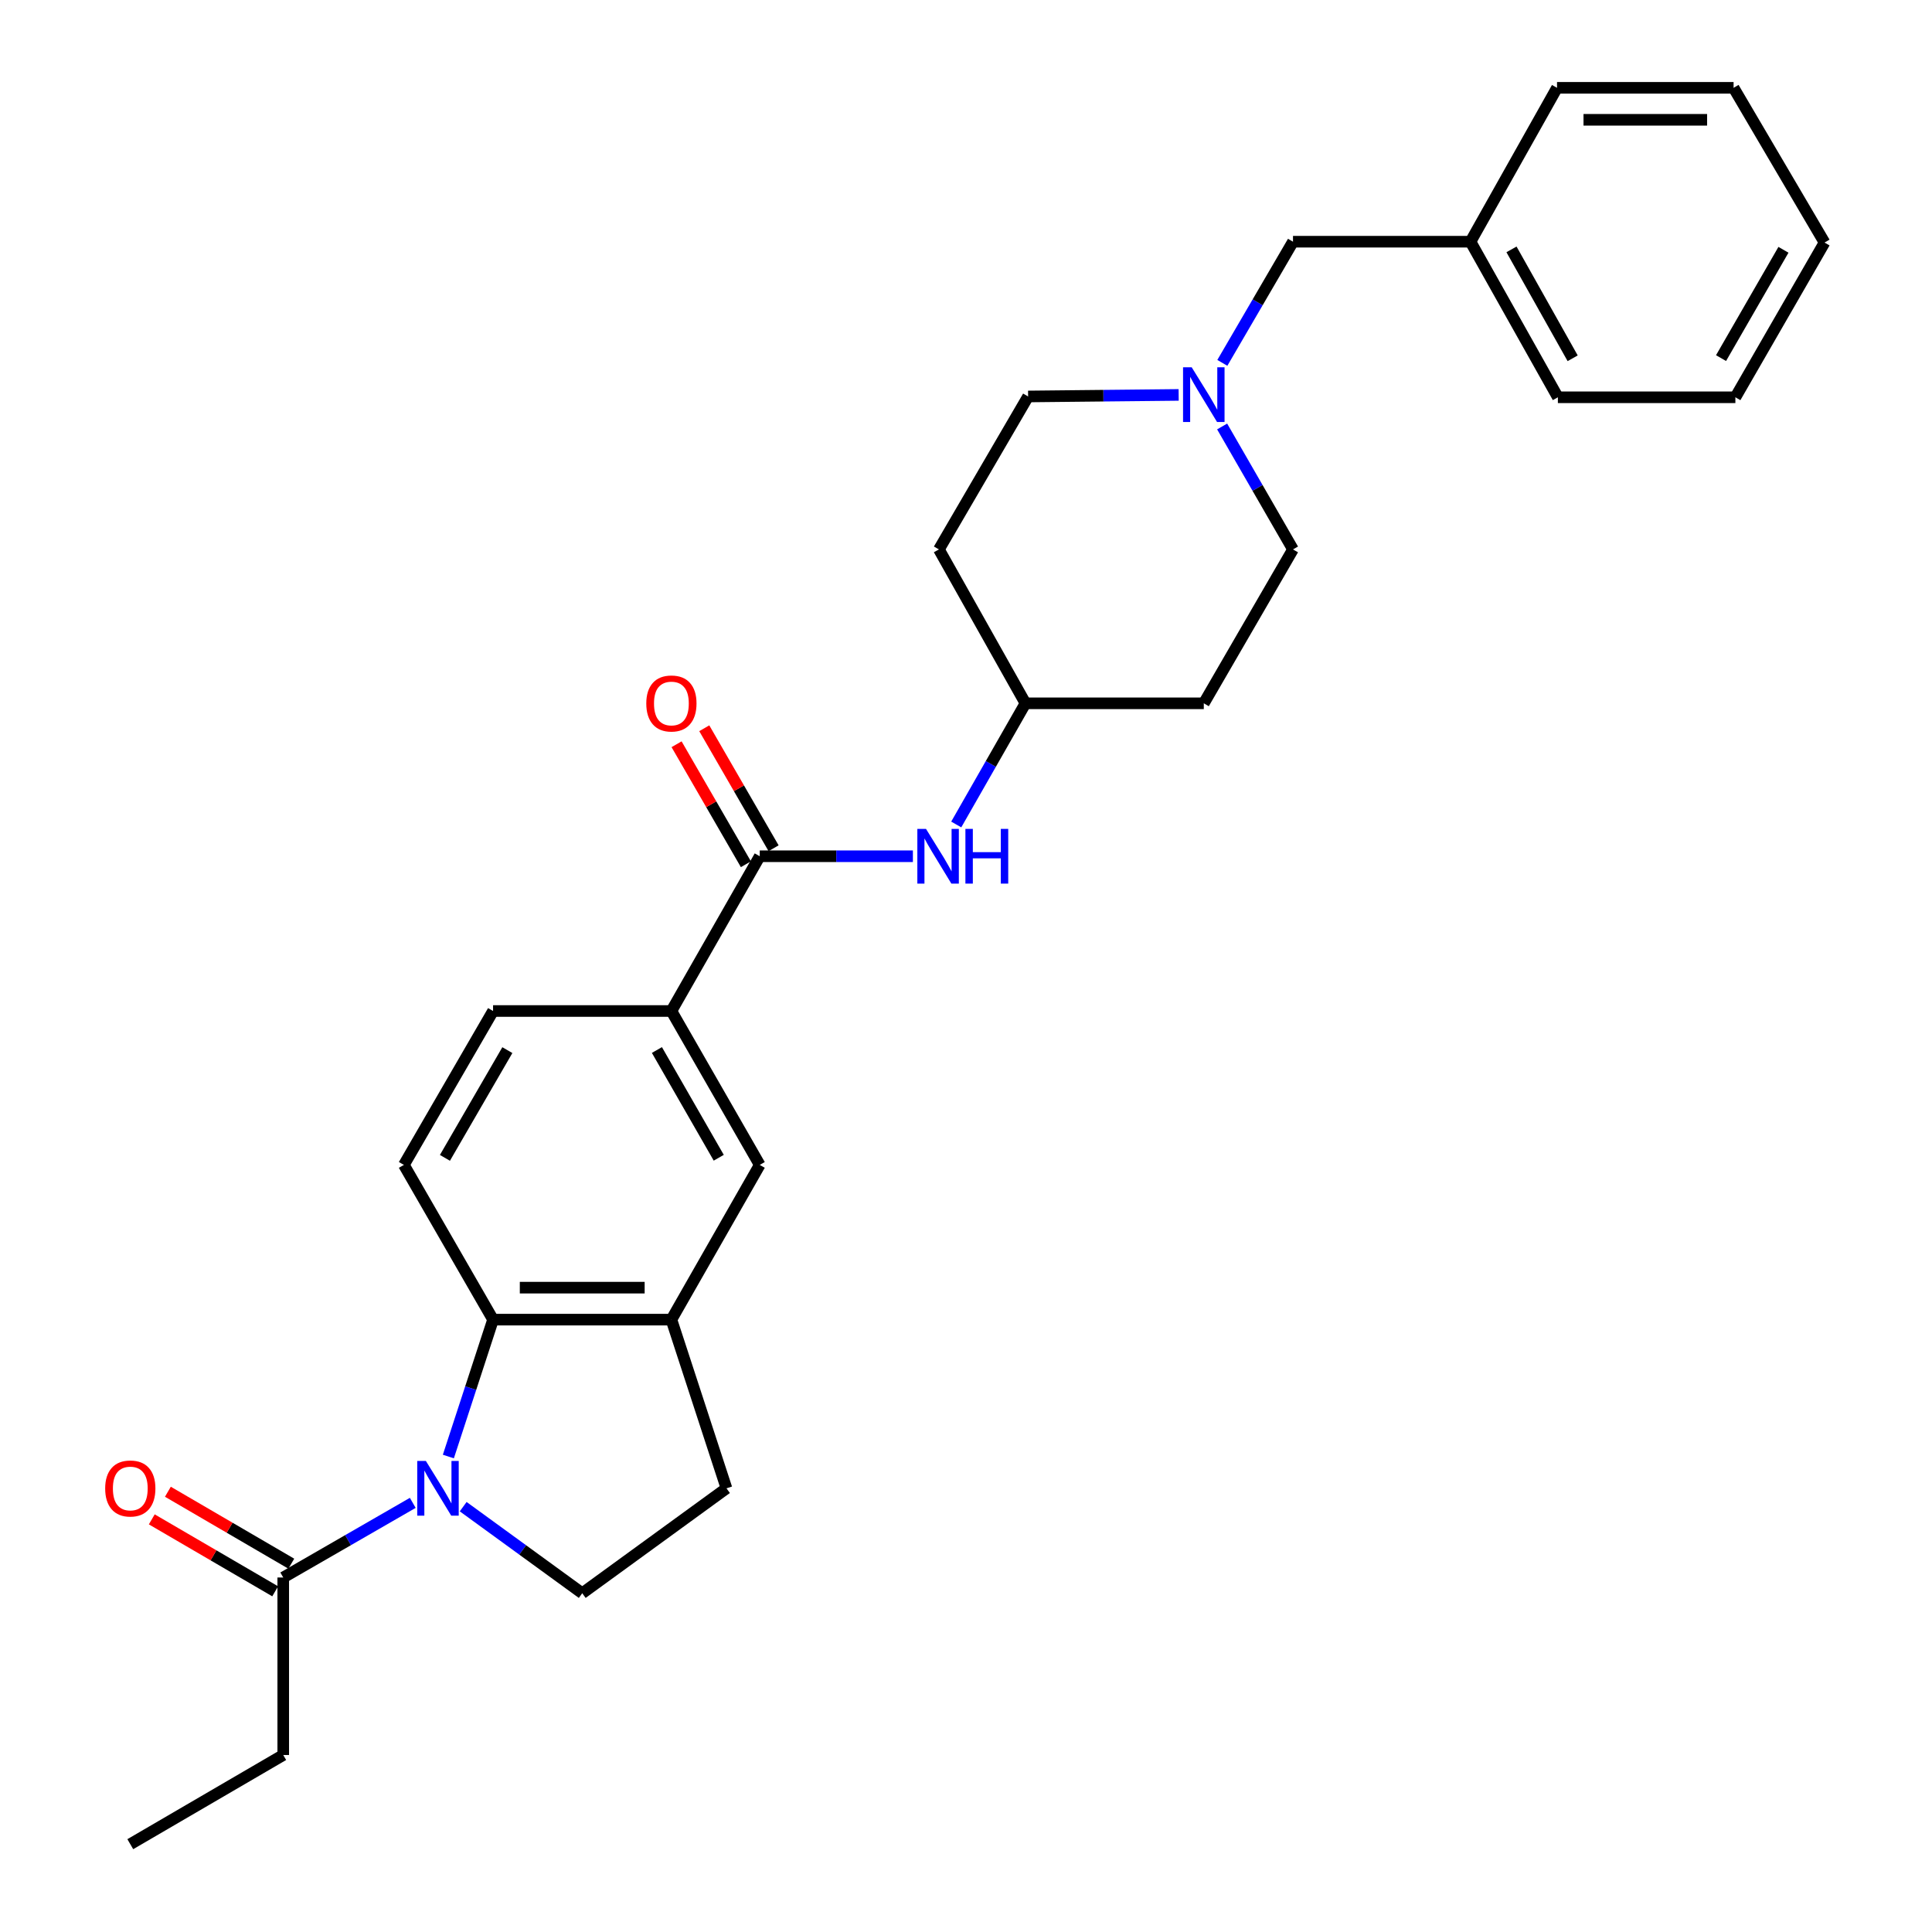<?xml version='1.0' encoding='iso-8859-1'?>
<svg version='1.1' baseProfile='full'
              xmlns='http://www.w3.org/2000/svg'
                      xmlns:rdkit='http://www.rdkit.org/xml'
                      xmlns:xlink='http://www.w3.org/1999/xlink'
                  xml:space='preserve'
width='1000px' height='1000px' viewBox='0 0 1000 1000'>
<!-- END OF HEADER -->
<rect style='opacity:1.0;fill:#FFFFFF;stroke:none' width='1000' height='1000' x='0' y='0'> </rect>
<path class='bond-0' d='M 232.071,753.898 L 243.64,718.47' style='fill:none;fill-rule:evenodd;stroke:#0000FF;stroke-width:6px;stroke-linecap:butt;stroke-linejoin:miter;stroke-opacity:1' />
<path class='bond-0' d='M 243.64,718.47 L 255.208,683.041' style='fill:none;fill-rule:evenodd;stroke:#000000;stroke-width:6px;stroke-linecap:butt;stroke-linejoin:miter;stroke-opacity:1' />
<path class='bond-3' d='M 213.647,777.876 L 180.126,797.194' style='fill:none;fill-rule:evenodd;stroke:#0000FF;stroke-width:6px;stroke-linecap:butt;stroke-linejoin:miter;stroke-opacity:1' />
<path class='bond-3' d='M 180.126,797.194 L 146.604,816.513' style='fill:none;fill-rule:evenodd;stroke:#000000;stroke-width:6px;stroke-linecap:butt;stroke-linejoin:miter;stroke-opacity:1' />
<path class='bond-5' d='M 239.746,779.845 L 270.556,802.253' style='fill:none;fill-rule:evenodd;stroke:#0000FF;stroke-width:6px;stroke-linecap:butt;stroke-linejoin:miter;stroke-opacity:1' />
<path class='bond-5' d='M 270.556,802.253 L 301.366,824.661' style='fill:none;fill-rule:evenodd;stroke:#000000;stroke-width:6px;stroke-linecap:butt;stroke-linejoin:miter;stroke-opacity:1' />
<path class='bond-2' d='M 255.208,683.041 L 347.515,683.041' style='fill:none;fill-rule:evenodd;stroke:#000000;stroke-width:6px;stroke-linecap:butt;stroke-linejoin:miter;stroke-opacity:1' />
<path class='bond-2' d='M 269.054,666.487 L 333.669,666.487' style='fill:none;fill-rule:evenodd;stroke:#000000;stroke-width:6px;stroke-linecap:butt;stroke-linejoin:miter;stroke-opacity:1' />
<path class='bond-9' d='M 255.208,683.041 L 209.05,602.957' style='fill:none;fill-rule:evenodd;stroke:#000000;stroke-width:6px;stroke-linecap:butt;stroke-linejoin:miter;stroke-opacity:1' />
<path class='bond-1' d='M 393.241,443.192 L 347.515,523.295' style='fill:none;fill-rule:evenodd;stroke:#000000;stroke-width:6px;stroke-linecap:butt;stroke-linejoin:miter;stroke-opacity:1' />
<path class='bond-6' d='M 393.241,443.192 L 432.875,443.192' style='fill:none;fill-rule:evenodd;stroke:#000000;stroke-width:6px;stroke-linecap:butt;stroke-linejoin:miter;stroke-opacity:1' />
<path class='bond-6' d='M 432.875,443.192 L 472.509,443.192' style='fill:none;fill-rule:evenodd;stroke:#0000FF;stroke-width:6px;stroke-linecap:butt;stroke-linejoin:miter;stroke-opacity:1' />
<path class='bond-11' d='M 400.408,439.052 L 382.468,407.997' style='fill:none;fill-rule:evenodd;stroke:#000000;stroke-width:6px;stroke-linecap:butt;stroke-linejoin:miter;stroke-opacity:1' />
<path class='bond-11' d='M 382.468,407.997 L 364.529,376.942' style='fill:none;fill-rule:evenodd;stroke:#FF0000;stroke-width:6px;stroke-linecap:butt;stroke-linejoin:miter;stroke-opacity:1' />
<path class='bond-11' d='M 386.074,447.332 L 368.134,416.277' style='fill:none;fill-rule:evenodd;stroke:#000000;stroke-width:6px;stroke-linecap:butt;stroke-linejoin:miter;stroke-opacity:1' />
<path class='bond-11' d='M 368.134,416.277 L 350.194,385.222' style='fill:none;fill-rule:evenodd;stroke:#FF0000;stroke-width:6px;stroke-linecap:butt;stroke-linejoin:miter;stroke-opacity:1' />
<path class='bond-8' d='M 347.515,683.041 L 393.241,602.957' style='fill:none;fill-rule:evenodd;stroke:#000000;stroke-width:6px;stroke-linecap:butt;stroke-linejoin:miter;stroke-opacity:1' />
<path class='bond-28' d='M 347.515,683.041 L 376.025,770.355' style='fill:none;fill-rule:evenodd;stroke:#000000;stroke-width:6px;stroke-linecap:butt;stroke-linejoin:miter;stroke-opacity:1' />
<path class='bond-13' d='M 150.773,809.362 L 118.836,790.741' style='fill:none;fill-rule:evenodd;stroke:#000000;stroke-width:6px;stroke-linecap:butt;stroke-linejoin:miter;stroke-opacity:1' />
<path class='bond-13' d='M 118.836,790.741 L 86.9,772.12' style='fill:none;fill-rule:evenodd;stroke:#FF0000;stroke-width:6px;stroke-linecap:butt;stroke-linejoin:miter;stroke-opacity:1' />
<path class='bond-13' d='M 142.435,823.663 L 110.498,805.042' style='fill:none;fill-rule:evenodd;stroke:#000000;stroke-width:6px;stroke-linecap:butt;stroke-linejoin:miter;stroke-opacity:1' />
<path class='bond-13' d='M 110.498,805.042 L 78.561,786.42' style='fill:none;fill-rule:evenodd;stroke:#FF0000;stroke-width:6px;stroke-linecap:butt;stroke-linejoin:miter;stroke-opacity:1' />
<path class='bond-21' d='M 146.604,816.513 L 146.604,908.387' style='fill:none;fill-rule:evenodd;stroke:#000000;stroke-width:6px;stroke-linecap:butt;stroke-linejoin:miter;stroke-opacity:1' />
<path class='bond-4' d='M 347.515,523.295 L 255.208,523.295' style='fill:none;fill-rule:evenodd;stroke:#000000;stroke-width:6px;stroke-linecap:butt;stroke-linejoin:miter;stroke-opacity:1' />
<path class='bond-29' d='M 347.515,523.295 L 393.241,602.957' style='fill:none;fill-rule:evenodd;stroke:#000000;stroke-width:6px;stroke-linecap:butt;stroke-linejoin:miter;stroke-opacity:1' />
<path class='bond-29' d='M 340.017,543.485 L 372.025,599.248' style='fill:none;fill-rule:evenodd;stroke:#000000;stroke-width:6px;stroke-linecap:butt;stroke-linejoin:miter;stroke-opacity:1' />
<path class='bond-10' d='M 301.366,824.661 L 376.025,770.355' style='fill:none;fill-rule:evenodd;stroke:#000000;stroke-width:6px;stroke-linecap:butt;stroke-linejoin:miter;stroke-opacity:1' />
<path class='bond-14' d='M 494.948,426.753 L 512.863,395.395' style='fill:none;fill-rule:evenodd;stroke:#0000FF;stroke-width:6px;stroke-linecap:butt;stroke-linejoin:miter;stroke-opacity:1' />
<path class='bond-14' d='M 512.863,395.395 L 530.777,364.036' style='fill:none;fill-rule:evenodd;stroke:#000000;stroke-width:6px;stroke-linecap:butt;stroke-linejoin:miter;stroke-opacity:1' />
<path class='bond-7' d='M 610.07,204.406 L 571.109,204.808' style='fill:none;fill-rule:evenodd;stroke:#0000FF;stroke-width:6px;stroke-linecap:butt;stroke-linejoin:miter;stroke-opacity:1' />
<path class='bond-7' d='M 571.109,204.808 L 532.147,205.21' style='fill:none;fill-rule:evenodd;stroke:#000000;stroke-width:6px;stroke-linecap:butt;stroke-linejoin:miter;stroke-opacity:1' />
<path class='bond-15' d='M 632.678,187.821 L 650.964,156.464' style='fill:none;fill-rule:evenodd;stroke:#0000FF;stroke-width:6px;stroke-linecap:butt;stroke-linejoin:miter;stroke-opacity:1' />
<path class='bond-15' d='M 650.964,156.464 L 669.251,125.107' style='fill:none;fill-rule:evenodd;stroke:#000000;stroke-width:6px;stroke-linecap:butt;stroke-linejoin:miter;stroke-opacity:1' />
<path class='bond-30' d='M 632.577,220.743 L 650.914,252.559' style='fill:none;fill-rule:evenodd;stroke:#0000FF;stroke-width:6px;stroke-linecap:butt;stroke-linejoin:miter;stroke-opacity:1' />
<path class='bond-30' d='M 650.914,252.559 L 669.251,284.375' style='fill:none;fill-rule:evenodd;stroke:#000000;stroke-width:6px;stroke-linecap:butt;stroke-linejoin:miter;stroke-opacity:1' />
<path class='bond-12' d='M 209.05,602.957 L 255.208,523.295' style='fill:none;fill-rule:evenodd;stroke:#000000;stroke-width:6px;stroke-linecap:butt;stroke-linejoin:miter;stroke-opacity:1' />
<path class='bond-12' d='M 230.297,599.307 L 262.607,543.544' style='fill:none;fill-rule:evenodd;stroke:#000000;stroke-width:6px;stroke-linecap:butt;stroke-linejoin:miter;stroke-opacity:1' />
<path class='bond-16' d='M 530.777,364.036 L 623.084,364.036' style='fill:none;fill-rule:evenodd;stroke:#000000;stroke-width:6px;stroke-linecap:butt;stroke-linejoin:miter;stroke-opacity:1' />
<path class='bond-17' d='M 530.777,364.036 L 485.98,284.375' style='fill:none;fill-rule:evenodd;stroke:#000000;stroke-width:6px;stroke-linecap:butt;stroke-linejoin:miter;stroke-opacity:1' />
<path class='bond-20' d='M 669.251,125.107 L 761.126,125.107' style='fill:none;fill-rule:evenodd;stroke:#000000;stroke-width:6px;stroke-linecap:butt;stroke-linejoin:miter;stroke-opacity:1' />
<path class='bond-19' d='M 623.084,364.036 L 669.251,284.375' style='fill:none;fill-rule:evenodd;stroke:#000000;stroke-width:6px;stroke-linecap:butt;stroke-linejoin:miter;stroke-opacity:1' />
<path class='bond-18' d='M 485.98,284.375 L 532.147,205.21' style='fill:none;fill-rule:evenodd;stroke:#000000;stroke-width:6px;stroke-linecap:butt;stroke-linejoin:miter;stroke-opacity:1' />
<path class='bond-22' d='M 761.126,125.107 L 806.355,205.633' style='fill:none;fill-rule:evenodd;stroke:#000000;stroke-width:6px;stroke-linecap:butt;stroke-linejoin:miter;stroke-opacity:1' />
<path class='bond-22' d='M 782.343,129.079 L 814.004,185.447' style='fill:none;fill-rule:evenodd;stroke:#000000;stroke-width:6px;stroke-linecap:butt;stroke-linejoin:miter;stroke-opacity:1' />
<path class='bond-23' d='M 761.126,125.107 L 805.914,45.455' style='fill:none;fill-rule:evenodd;stroke:#000000;stroke-width:6px;stroke-linecap:butt;stroke-linejoin:miter;stroke-opacity:1' />
<path class='bond-24' d='M 146.604,908.387 L 67.439,954.545' style='fill:none;fill-rule:evenodd;stroke:#000000;stroke-width:6px;stroke-linecap:butt;stroke-linejoin:miter;stroke-opacity:1' />
<path class='bond-26' d='M 806.355,205.633 L 898.23,205.633' style='fill:none;fill-rule:evenodd;stroke:#000000;stroke-width:6px;stroke-linecap:butt;stroke-linejoin:miter;stroke-opacity:1' />
<path class='bond-25' d='M 805.914,45.455 L 897.301,45.455' style='fill:none;fill-rule:evenodd;stroke:#000000;stroke-width:6px;stroke-linecap:butt;stroke-linejoin:miter;stroke-opacity:1' />
<path class='bond-25' d='M 819.622,62.009 L 883.593,62.009' style='fill:none;fill-rule:evenodd;stroke:#000000;stroke-width:6px;stroke-linecap:butt;stroke-linejoin:miter;stroke-opacity:1' />
<path class='bond-27' d='M 897.301,45.455 L 944.379,125.548' style='fill:none;fill-rule:evenodd;stroke:#000000;stroke-width:6px;stroke-linecap:butt;stroke-linejoin:miter;stroke-opacity:1' />
<path class='bond-31' d='M 898.23,205.633 L 944.379,125.548' style='fill:none;fill-rule:evenodd;stroke:#000000;stroke-width:6px;stroke-linecap:butt;stroke-linejoin:miter;stroke-opacity:1' />
<path class='bond-31' d='M 890.809,185.355 L 923.113,129.296' style='fill:none;fill-rule:evenodd;stroke:#000000;stroke-width:6px;stroke-linecap:butt;stroke-linejoin:miter;stroke-opacity:1' />
<path  class='atom-0' d='M 220.438 756.195
L 229.718 771.195
Q 230.638 772.675, 232.118 775.355
Q 233.598 778.035, 233.678 778.195
L 233.678 756.195
L 237.438 756.195
L 237.438 784.515
L 233.558 784.515
L 223.598 768.115
Q 222.438 766.195, 221.198 763.995
Q 219.998 761.795, 219.638 761.115
L 219.638 784.515
L 215.958 784.515
L 215.958 756.195
L 220.438 756.195
' fill='#0000FF'/>
<path  class='atom-7' d='M 479.297 429.032
L 488.577 444.032
Q 489.497 445.512, 490.977 448.192
Q 492.457 450.872, 492.537 451.032
L 492.537 429.032
L 496.297 429.032
L 496.297 457.352
L 492.417 457.352
L 482.457 440.952
Q 481.297 439.032, 480.057 436.832
Q 478.857 434.632, 478.497 433.952
L 478.497 457.352
L 474.817 457.352
L 474.817 429.032
L 479.297 429.032
' fill='#0000FF'/>
<path  class='atom-7' d='M 499.697 429.032
L 503.537 429.032
L 503.537 441.072
L 518.017 441.072
L 518.017 429.032
L 521.857 429.032
L 521.857 457.352
L 518.017 457.352
L 518.017 444.272
L 503.537 444.272
L 503.537 457.352
L 499.697 457.352
L 499.697 429.032
' fill='#0000FF'/>
<path  class='atom-8' d='M 616.824 190.112
L 626.104 205.112
Q 627.024 206.592, 628.504 209.272
Q 629.984 211.952, 630.064 212.112
L 630.064 190.112
L 633.824 190.112
L 633.824 218.432
L 629.944 218.432
L 619.984 202.032
Q 618.824 200.112, 617.584 197.912
Q 616.384 195.712, 616.024 195.032
L 616.024 218.432
L 612.344 218.432
L 612.344 190.112
L 616.824 190.112
' fill='#0000FF'/>
<path  class='atom-12' d='M 334.515 364.116
Q 334.515 357.316, 337.875 353.516
Q 341.235 349.716, 347.515 349.716
Q 353.795 349.716, 357.155 353.516
Q 360.515 357.316, 360.515 364.116
Q 360.515 370.996, 357.115 374.916
Q 353.715 378.796, 347.515 378.796
Q 341.275 378.796, 337.875 374.916
Q 334.515 371.036, 334.515 364.116
M 347.515 375.596
Q 351.835 375.596, 354.155 372.716
Q 356.515 369.796, 356.515 364.116
Q 356.515 358.556, 354.155 355.756
Q 351.835 352.916, 347.515 352.916
Q 343.195 352.916, 340.835 355.716
Q 338.515 358.516, 338.515 364.116
Q 338.515 369.836, 340.835 372.716
Q 343.195 375.596, 347.515 375.596
' fill='#FF0000'/>
<path  class='atom-14' d='M 54.439 770.435
Q 54.439 763.635, 57.799 759.835
Q 61.159 756.035, 67.439 756.035
Q 73.719 756.035, 77.079 759.835
Q 80.439 763.635, 80.439 770.435
Q 80.439 777.315, 77.039 781.235
Q 73.639 785.115, 67.439 785.115
Q 61.199 785.115, 57.799 781.235
Q 54.439 777.355, 54.439 770.435
M 67.439 781.915
Q 71.759 781.915, 74.079 779.035
Q 76.439 776.115, 76.439 770.435
Q 76.439 764.875, 74.079 762.075
Q 71.759 759.235, 67.439 759.235
Q 63.119 759.235, 60.759 762.035
Q 58.439 764.835, 58.439 770.435
Q 58.439 776.155, 60.759 779.035
Q 63.119 781.915, 67.439 781.915
' fill='#FF0000'/>
</svg>
